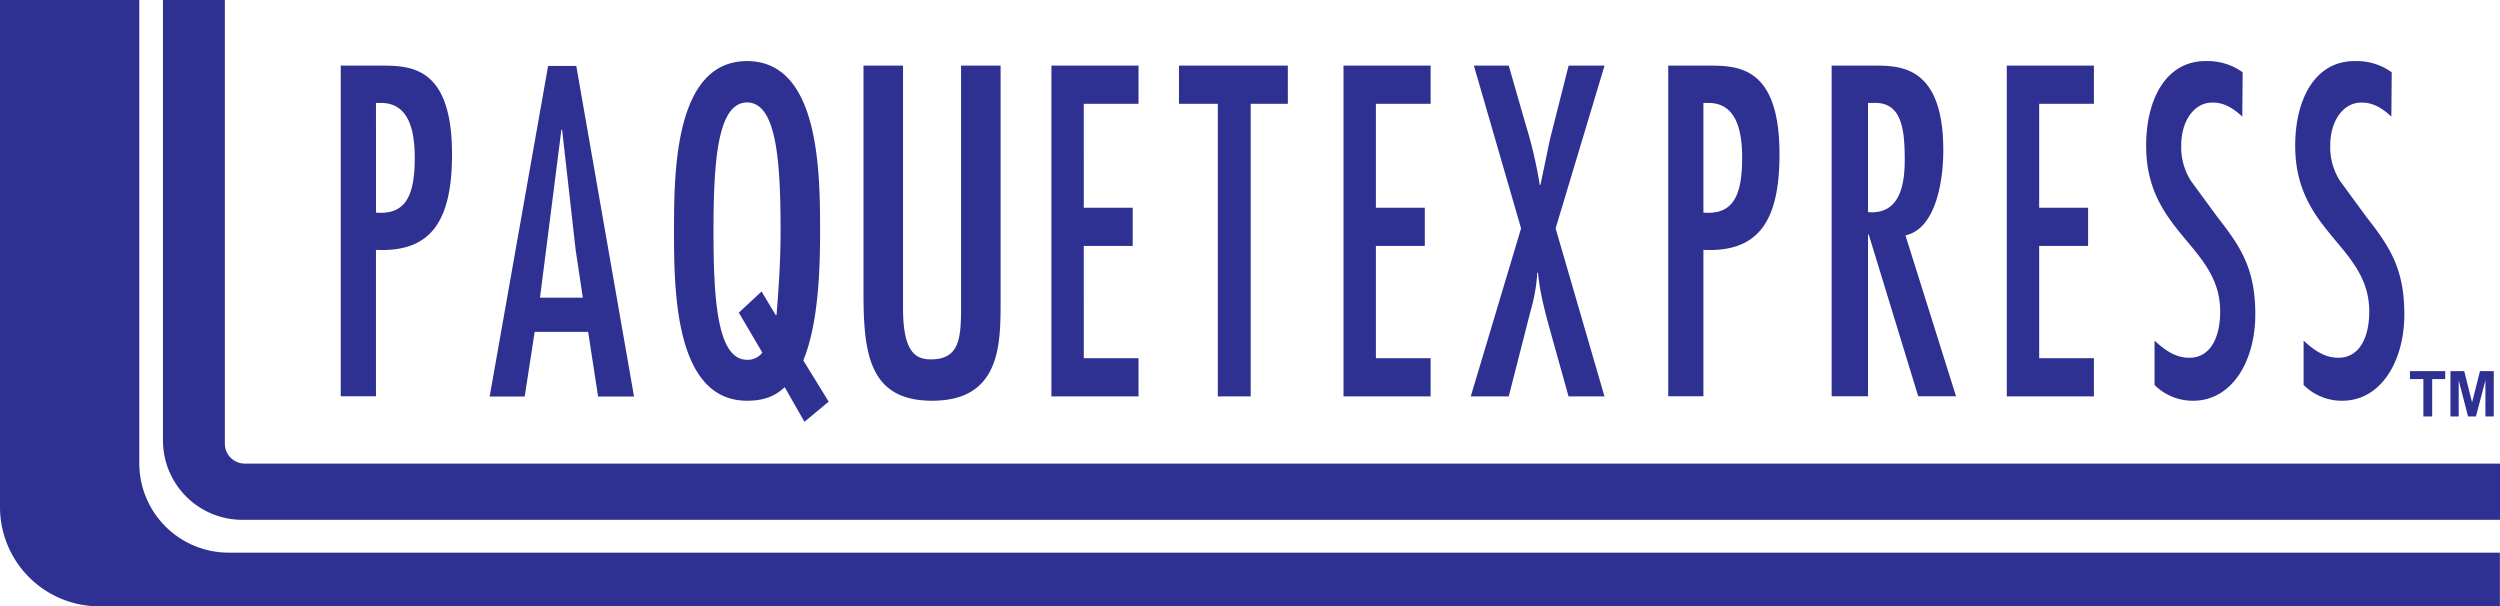 <?xml version="1.0" encoding="UTF-8"?> <svg xmlns="http://www.w3.org/2000/svg" id="Layer_1" data-name="Layer 1" viewBox="0 0 695.66 168.72"><defs><style> .cls-1{fill:#2e3192} </style></defs><path class="cls-1" d="M148.78 92.35h14.88l2.77 18h10l-16.07-92h-7.84l-16.27 92H146zm7.44-56.27h.19l3.77 33.45 2 13.3h-11.92zM207.88 111.51c4.14 0 7.57-1 10.47-3.78l5.5 9.64 6.74-5.61-7.06-11.47c4.26-10.38 4.67-25.51 4.67-36 0-16.61-.2-47.29-20.32-47.29s-20.33 30.64-20.33 47.24.21 47.27 20.33 47.27zm0-83c8.19 0 9.33 16.23 9.33 35.76 0 8-.52 16-1.14 23.43h-.21l-3.94-6.59-6.33 5.89 6.54 11.11a5 5 0 01-4.25 2c-8.2 0-9.34-16.23-9.34-35.76s1.14-35.83 9.34-35.83zM259.37 111.51c19.17 0 19.06-15.86 19.06-27.95v-65.3h-11V87.1c-.13 7.57-.79 12.9-8.43 12.9-4.52 0-7.72-2.44-7.72-14.28V18.26h-11v63.47c.03 16.6 1.57 29.78 19.09 29.78zM338.87 110.3h9.15V28.88h10.34V18.26h-30.29v10.62h10.8v81.42zM419.83 110.3l6.08-23.81a47.8 47.8 0 001.86-10.62h.2c.58 6.35 2.35 12.33 4 18.32l4.5 16.11h10l-13.6-46.75 13.62-45.29h-10l-5.19 20.51-2.65 12.69h-.19a122.58 122.58 0 00-3.93-16.84l-4.7-16.36h-9.7l13.13 45.29-14 46.75zM474 69.53c15.29.73 21.17-7.94 21.17-26.61 0-23.68-10.78-24.66-19.21-24.66h-11.75v92H474zm0-40.89h1.37c7.45 0 9.41 7 9.41 15.25 0 10.26-2.35 16-10.78 15.26zM104.62 69.53c15.28.73 21.16-7.94 21.16-26.61 0-23.68-10.78-24.66-19.2-24.66H94.82v92h9.8zm0-40.89H106c7.45 0 9.41 7 9.41 15.25 0 10.26-2.35 16-10.78 15.26zM519.8 65.26h.2l13.77 45h10.52L530.22 65.5c8.41-1.83 10.53-15 10.53-23.68 0-23.07-11.54-23.56-18.93-23.56h-12.14v92h10.12zm0-36.62h1.62c7.69-.25 8.6 7.08 8.6 15.86 0 9.28-2.63 15.14-10.22 14.53zM582.66 99.67h-15.23V68.43h13.61V57.81h-13.61V28.88h15.23V18.26h-24.24v92.04h24.24V99.67zM398.09 99.67h-15.23V68.43h13.61V57.81h-13.61V28.88h15.23V18.26h-24.24v92.04h24.24V99.67zM316.81 99.67h-15.23V68.43h13.61V57.81h-13.61V28.88h15.23V18.26h-24.24v92.04h24.24V99.67zM609.2 99.55c-3.81 0-6.74-2.07-9.67-4.76v12.33a15 15 0 0010.75 4.39c10.84 0 17.29-11.1 17.29-24 0-12.45-3.81-18.55-10.46-27l-7.42-10.13a17.4 17.4 0 01-2.73-10c0-6.35 3.32-11.84 8.69-11.84 3.32 0 5.76 1.58 8.3 3.9l.1-12.33A16.69 16.69 0 00613.7 17c-11 0-16.51 10.62-16.51 23.56 0 24.17 20.61 27.83 20.61 46.14 0 6.87-2.54 12.85-8.6 12.85zM650.68 99.55c-3.81 0-6.74-2.07-9.67-4.76v12.33a15 15 0 0010.74 4.39c10.84 0 17.29-11.1 17.29-24 0-12.45-3.81-18.55-10.45-27l-7.42-10.13a17.33 17.33 0 01-2.74-10c0-6.35 3.32-11.84 8.7-11.84 3.32 0 5.76 1.58 8.3 3.9l.1-12.33A16.72 16.72 0 00655.17 17c-11 0-16.5 10.62-16.5 23.56 0 24.17 20.61 27.83 20.61 46.14 0 6.87-2.54 12.85-8.6 12.85zM674.34 115.88h2.45v-10.4h3.63v-2.2h-9.82v2.2h3.74v10.4zM684.17 105.84l2.6 10.04h2.2l2.63-10.04v10.04h2.33v-12.6h-3.84l-2.2 8.69-2.18-8.69h-3.84v12.6h2.3v-10.04z"></path><path class="cls-1" d="M38.76 128.91V0H0v141.1a27.63 27.63 0 0027.63 27.62h668v-14.94h-632a24.87 24.87 0 01-24.87-24.87z"></path><path class="cls-1" d="M68.1 129a5.54 5.54 0 01-5.53-5.53V0H45.35v122.55a22.09 22.09 0 0022.1 22.1h628.21V129z"></path></svg> 